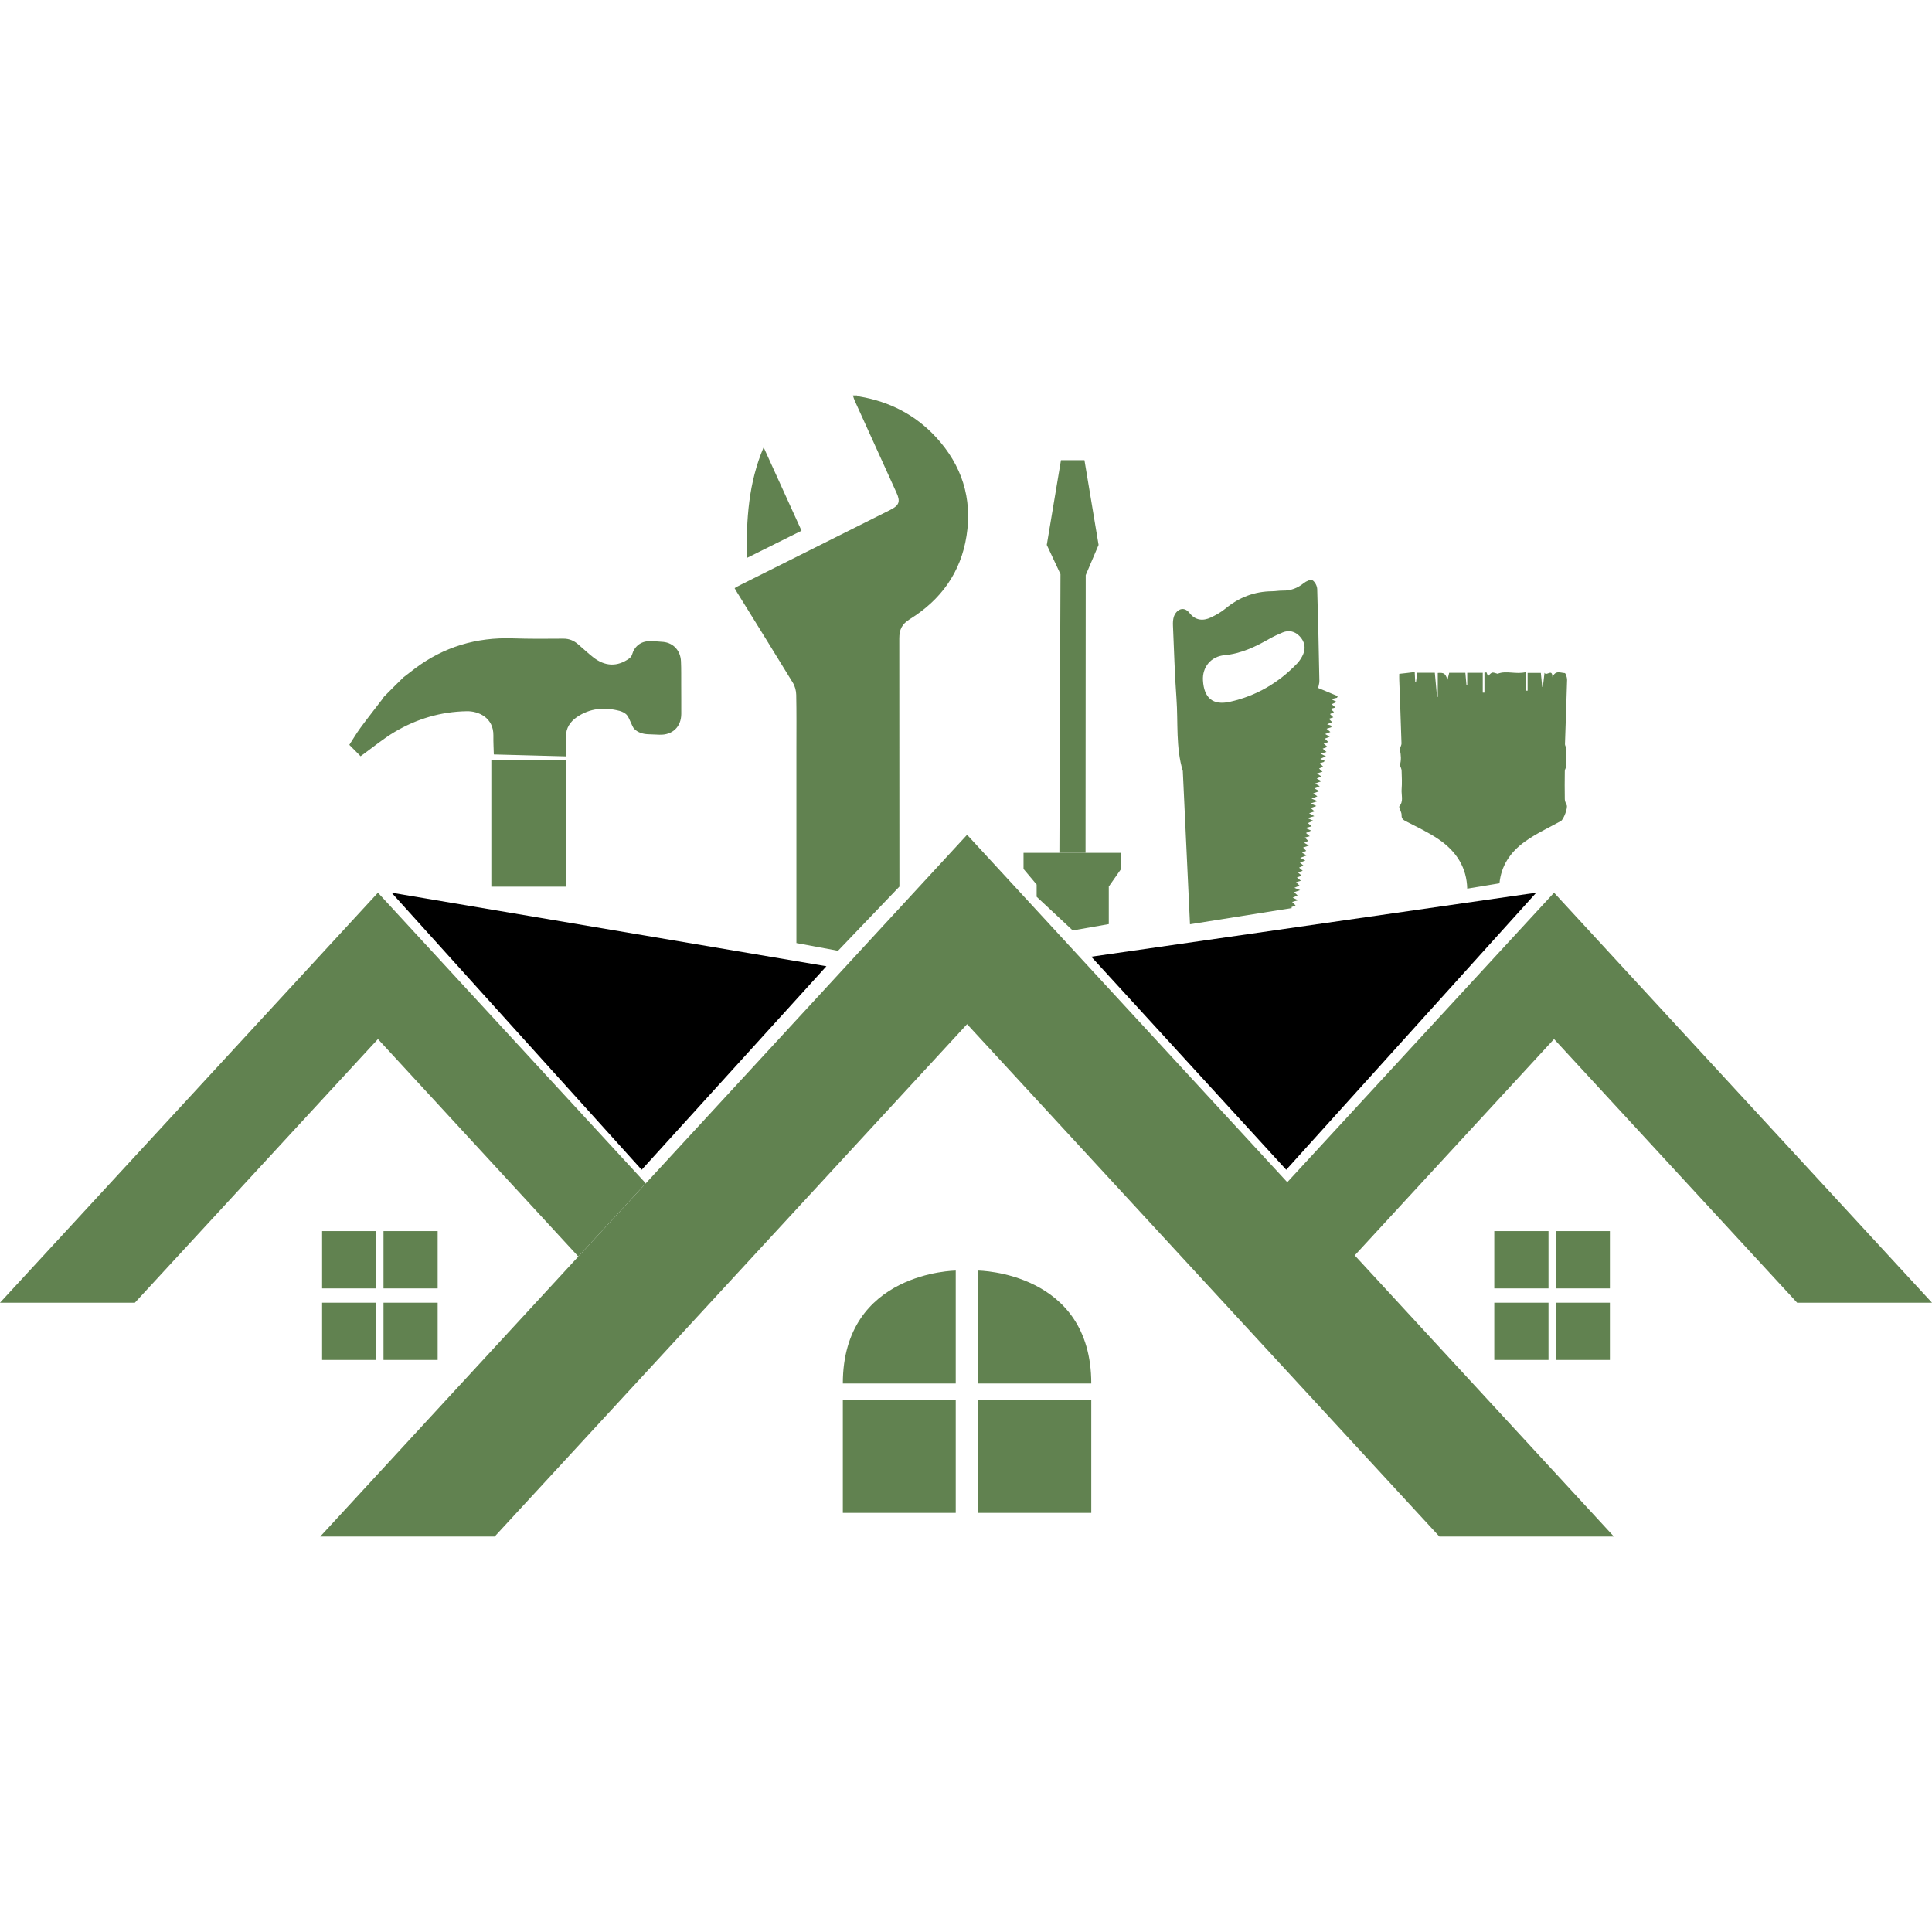 <?xml version="1.0" encoding="utf-8"?>
<!-- Generator: Adobe Illustrator 16.0.0, SVG Export Plug-In . SVG Version: 6.00 Build 0)  -->
<!DOCTYPE svg PUBLIC "-//W3C//DTD SVG 1.1//EN" "http://www.w3.org/Graphics/SVG/1.1/DTD/svg11.dtd">
<svg version="1.1" id="Calque_1" xmlns="http://www.w3.org/2000/svg" xmlns:xlink="http://www.w3.org/1999/xlink" x="0px" y="0px"
	 width="32px" height="32px" viewBox="0 0 32 32" enable-background="new 0 0 32 32" xml:space="preserve">
<g>
	<g>
		<g>
			<polygon points="25.445,14.786 18.075,15.846 21.304,19.375 			"/>
			<polygon points="6.486,14.786 13.688,16.004 10.628,19.375 			"/>
		</g>
	</g>
	<g>
		<g>
			<path fill-rule="evenodd" clip-rule="evenodd" fill="#618250" d="M13.276,8.79c-0.212-0.467-0.42-0.924-0.628-1.381
				c-0.249,0.586-0.29,1.194-0.277,1.832C12.678,9.088,12.972,8.941,13.276,8.79z"/>
			<path fill-rule="evenodd" clip-rule="evenodd" fill="#618250" d="M15.071,10.254c-0.132,0.082-0.176,0.172-0.176,0.321
				c0.001,0.62,0.001,3.491,0.002,4.11l-1.017,1.063l-0.689-0.128c0-0.018,0-3.223,0-3.241c0-0.29,0.003-0.58-0.003-0.87
				c-0.001-0.068-0.021-0.144-0.056-0.201c-0.305-0.5-0.615-0.997-0.923-1.495c-0.014-0.021-0.024-0.044-0.042-0.072
				c0.034-0.02,0.066-0.038,0.101-0.055c0.825-0.413,1.649-0.825,2.475-1.239c0.152-0.076,0.174-0.139,0.104-0.29
				c-0.23-0.508-0.461-1.015-0.691-1.522c-0.012-0.027-0.02-0.057-0.029-0.085c0.022,0,0.044,0,0.066,0
				c0.015,0.006,0.029,0.015,0.045,0.018c0.496,0.084,0.923,0.303,1.265,0.673c0.427,0.463,0.604,1.011,0.506,1.634
				C15.915,9.479,15.585,9.935,15.071,10.254z"/>
		</g>
		<rect x="13.96" y="23.188" fill="#618250" width="1.87" height="1.87"/>
		<rect x="16.204" y="23.188" fill="#618250" width="1.871" height="1.87"/>
		<path fill="#618250" d="M16.204,21.045v1.87h1.871C18.075,21.063,16.204,21.045,16.204,21.045z"/>
		<path fill="#618250" d="M15.83,21.045v1.87h-1.87C13.96,21.063,15.83,21.045,15.83,21.045z"/>
		<rect x="5.335" y="21.577" fill="#618250" width="0.897" height="0.948"/>
		<rect x="6.352" y="21.577" fill="#618250" width="0.897" height="0.948"/>
		<rect x="5.335" y="20.391" fill="#618250" width="0.897" height="0.949"/>
		<rect x="6.352" y="20.391" fill="#618250" width="0.897" height="0.949"/>
		<rect x="25.768" y="21.577" fill="#618250" width="0.897" height="0.948"/>
		<rect x="24.75" y="21.577" fill="#618250" width="0.898" height="0.948"/>
		<rect x="25.768" y="20.391" fill="#618250" width="0.897" height="0.949"/>
		<rect x="24.75" y="20.391" fill="#618250" width="0.898" height="0.949"/>
		<polygon fill="#618250" points="32,21.577 26.857,15.998 25.74,14.786 24.623,15.998 21.304,19.6 22.421,20.812 25.74,17.21 
			29.766,21.577 		"/>
		<polygon fill="#618250" points="7.377,15.998 6.26,14.786 5.143,15.998 0,21.577 2.234,21.577 6.26,17.21 9.579,20.812 
			10.696,19.6 		"/>
		<polygon fill="#618250" points="26.731,25.45 17.463,15.395 16.018,13.827 14.572,15.395 5.304,25.45 8.193,25.45 16.018,16.963 
			23.841,25.45 		"/>
		<path fill-rule="evenodd" clip-rule="evenodd" fill="#618250" d="M6.681,11.22c0.063-0.049,0.127-0.098,0.19-0.146
			c0.479-0.36,1.02-0.521,1.618-0.501c0.279,0.009,0.559,0.008,0.839,0.005c0.099-0.001,0.177,0.032,0.248,0.094
			c0.082,0.07,0.161,0.145,0.246,0.212c0.197,0.157,0.404,0.164,0.602,0.021c0.02-0.015,0.038-0.04,0.045-0.063
			c0.038-0.136,0.147-0.223,0.289-0.222c0.077,0.001,0.153,0.004,0.229,0.012c0.167,0.017,0.285,0.145,0.292,0.322
			c0.006,0.129,0.003,0.259,0.004,0.388c0,0.161,0.002,0.322,0.001,0.483c-0.001,0.214-0.146,0.352-0.361,0.344
			c-0.065-0.003-0.131-0.005-0.196-0.008c-0.083-0.005-0.161-0.028-0.22-0.087c-0.029-0.029-0.041-0.075-0.061-0.113
			c-0.021-0.041-0.036-0.09-0.067-0.123c-0.029-0.03-0.073-0.051-0.115-0.063c-0.251-0.066-0.492-0.047-0.712,0.104
			c-0.108,0.076-0.179,0.179-0.177,0.319c0.001,0.105,0.001,0.212,0.002,0.33c-0.404-0.011-0.8-0.021-1.198-0.032
			c-0.002-0.09-0.009-0.202-0.007-0.314c0.004-0.294-0.245-0.406-0.441-0.402c-0.43,0.007-0.83,0.127-1.196,0.344
			c-0.185,0.11-0.352,0.249-0.526,0.375c-0.011,0.006-0.021,0.015-0.036,0.027c-0.061-0.061-0.119-0.12-0.187-0.189
			c0.058-0.089,0.116-0.189,0.185-0.283c0.116-0.158,0.239-0.313,0.358-0.469c0.011-0.014,0.019-0.027,0.028-0.042
			C6.464,11.434,6.572,11.326,6.681,11.22z"/>
		<rect x="8.138" y="12.593" fill-rule="evenodd" clip-rule="evenodd" fill="#618250" width="1.235" height="2.093"/>
		<g>
			<polygon fill="#618250" points="17.962,7.622 17.808,7.622 17.727,7.622 17.573,7.622 17.338,9.025 17.565,9.51 17.547,14.126 
				17.727,14.126 17.808,14.126 17.98,14.126 17.983,9.526 18.196,9.025 			"/>
			<rect x="16.953" y="14.126" fill="#618250" width="1.616" height="0.267"/>
			<polygon fill="#618250" points="18.365,15.306 17.768,15.411 17.17,14.853 17.17,14.651 16.953,14.393 18.569,14.393 
				18.365,14.684 			"/>
		</g>
		<path fill-rule="evenodd" clip-rule="evenodd" fill="#618250" d="M22.156,11.53c-0.106-0.044-0.213-0.089-0.323-0.135
			c0.007-0.04,0.021-0.079,0.02-0.117c-0.01-0.507-0.02-1.013-0.036-1.52c-0.001-0.053-0.037-0.121-0.079-0.148
			c-0.026-0.018-0.104,0.016-0.142,0.047c-0.104,0.084-0.218,0.128-0.351,0.125c-0.058-0.001-0.115,0.01-0.173,0.011
			c-0.294,0.002-0.55,0.101-0.776,0.288c-0.072,0.059-0.156,0.106-0.24,0.146c-0.131,0.062-0.257,0.049-0.352-0.072
			c-0.104-0.132-0.225-0.05-0.262,0.061c-0.014,0.045-0.016,0.096-0.014,0.144c0.018,0.402,0.028,0.806,0.058,1.209
			c0.029,0.4-0.014,0.808,0.105,1.201c0.04,0.847,0.079,1.693,0.119,2.539L21.4,15.04c-0.005-0.004-0.01-0.009-0.015-0.013
			c0.028-0.012,0.051-0.021,0.074-0.03c-0.021-0.021-0.037-0.037-0.057-0.058c0.029-0.009,0.05-0.015,0.098-0.028
			c-0.04-0.02-0.062-0.029-0.089-0.043c0.036-0.017,0.058-0.026,0.081-0.037c-0.021-0.019-0.037-0.034-0.058-0.054
			c0.029-0.01,0.05-0.017,0.1-0.033c-0.042-0.018-0.064-0.026-0.095-0.039c0.04-0.018,0.062-0.027,0.085-0.037
			c-0.021-0.02-0.037-0.036-0.057-0.056c0.028-0.009,0.05-0.016,0.08-0.024c-0.025-0.021-0.044-0.035-0.066-0.054
			c0.029-0.011,0.05-0.019,0.079-0.03c-0.023-0.02-0.04-0.034-0.063-0.054c0.031-0.011,0.053-0.019,0.08-0.027
			c-0.022-0.02-0.04-0.035-0.06-0.052c0.026-0.012,0.048-0.022,0.072-0.034c-0.021-0.019-0.036-0.03-0.058-0.05
			c0.029-0.012,0.051-0.02,0.09-0.034c-0.033-0.017-0.055-0.028-0.085-0.044c0.039-0.015,0.062-0.023,0.105-0.04
			c-0.034-0.021-0.053-0.032-0.075-0.045c0.029-0.014,0.049-0.021,0.069-0.031c-0.019-0.021-0.034-0.037-0.052-0.055
			c0.027-0.01,0.047-0.017,0.097-0.033c-0.039-0.022-0.058-0.033-0.079-0.045c0.026-0.013,0.046-0.021,0.067-0.032
			c-0.021-0.02-0.036-0.036-0.056-0.056c0.029-0.007,0.051-0.013,0.082-0.021c-0.025-0.021-0.043-0.036-0.063-0.054
			c0.024-0.012,0.047-0.022,0.086-0.04c-0.034-0.016-0.056-0.025-0.096-0.043c0.052-0.014,0.073-0.02,0.104-0.027
			c-0.024-0.021-0.042-0.037-0.062-0.054c0.024-0.012,0.047-0.022,0.087-0.04c-0.034-0.016-0.056-0.024-0.094-0.042
			c0.051-0.015,0.072-0.021,0.113-0.033c-0.035-0.02-0.056-0.031-0.086-0.048c0.037-0.013,0.059-0.021,0.09-0.031
			c-0.023-0.021-0.04-0.034-0.064-0.055c0.03-0.011,0.052-0.019,0.094-0.034c-0.035-0.016-0.057-0.025-0.095-0.043
			c0.046-0.014,0.067-0.021,0.118-0.037c-0.042-0.018-0.064-0.025-0.103-0.042c0.049-0.019,0.069-0.027,0.097-0.038
			c-0.024-0.018-0.044-0.03-0.069-0.049c0.035-0.013,0.059-0.021,0.103-0.037c-0.036-0.02-0.056-0.03-0.082-0.044
			c0.035-0.016,0.057-0.023,0.087-0.037c-0.028-0.017-0.049-0.028-0.077-0.046c0.039-0.014,0.062-0.022,0.108-0.038
			c-0.037-0.021-0.057-0.031-0.081-0.044c0.032-0.015,0.054-0.023,0.078-0.035c-0.025-0.016-0.045-0.028-0.075-0.049
			c0.042-0.013,0.064-0.02,0.093-0.027c-0.023-0.022-0.039-0.038-0.057-0.055c0.026-0.013,0.047-0.021,0.067-0.031
			c-0.02-0.021-0.036-0.037-0.054-0.056c0.027-0.009,0.048-0.016,0.068-0.022c0.003-0.007,0.006-0.014,0.01-0.021
			c-0.021-0.009-0.043-0.018-0.072-0.029c0.038-0.018,0.059-0.026,0.095-0.043c-0.032-0.016-0.054-0.025-0.09-0.043
			c0.048-0.015,0.07-0.021,0.099-0.029c-0.023-0.021-0.041-0.035-0.063-0.055c0.028-0.01,0.049-0.018,0.079-0.029
			c-0.024-0.021-0.041-0.035-0.063-0.055c0.031-0.011,0.053-0.018,0.077-0.025c-0.021-0.021-0.038-0.038-0.057-0.057
			c0.027-0.011,0.049-0.019,0.08-0.031c-0.028-0.017-0.046-0.027-0.075-0.045c0.038-0.015,0.059-0.023,0.086-0.034
			c-0.022-0.019-0.039-0.033-0.063-0.054c0.03-0.009,0.053-0.017,0.075-0.023c0.004-0.008,0.008-0.017,0.013-0.024
			c-0.022-0.008-0.045-0.016-0.079-0.027c0.042-0.018,0.062-0.025,0.084-0.035c-0.021-0.021-0.036-0.036-0.055-0.055
			c0.027-0.009,0.048-0.017,0.074-0.025c-0.023-0.021-0.038-0.037-0.056-0.054c0.026-0.013,0.047-0.022,0.067-0.032
			c-0.02-0.02-0.036-0.035-0.056-0.055c0.029-0.008,0.051-0.014,0.081-0.021c-0.025-0.021-0.042-0.037-0.063-0.055
			c0.024-0.011,0.047-0.021,0.085-0.038c-0.033-0.016-0.054-0.026-0.093-0.045c0.051-0.013,0.073-0.02,0.096-0.024
			C22.151,11.547,22.154,11.539,22.156,11.53z M21.586,10.833c-0.023,0.055-0.057,0.108-0.097,0.152
			c-0.309,0.324-0.682,0.542-1.118,0.639c-0.283,0.063-0.429-0.063-0.446-0.354c-0.013-0.214,0.125-0.396,0.356-0.418
			c0.275-0.025,0.51-0.139,0.743-0.271c0.071-0.04,0.146-0.075,0.221-0.106c0.106-0.043,0.205-0.018,0.282,0.064
			C21.605,10.621,21.631,10.725,21.586,10.833z"/>
		<path fill-rule="evenodd" clip-rule="evenodd" fill="#618250" d="M25.918,13.239c-0.003-0.157-0.002-0.313,0-0.47
			c0-0.027,0.025-0.056,0.023-0.082c-0.008-0.09-0.008-0.177,0.005-0.267c0.004-0.031-0.027-0.066-0.025-0.099
			c0.011-0.353,0.025-0.706,0.035-1.06c0.001-0.039-0.024-0.113-0.039-0.113c-0.067-0.002-0.155-0.054-0.203,0.069
			c-0.004-0.156-0.099-0.008-0.132-0.074c-0.01,0.086-0.019,0.159-0.027,0.233c-0.004,0-0.008,0.001-0.011,0.001
			c-0.009-0.078-0.016-0.156-0.023-0.232c-0.075,0-0.14,0-0.219,0c0,0.103,0,0.198,0,0.295c-0.009,0-0.019,0-0.028,0
			c0-0.099,0-0.197,0-0.308c-0.165,0.043-0.326-0.031-0.469,0.028c-0.03-0.007-0.063-0.025-0.09-0.019
			c-0.027,0.008-0.048,0.039-0.068,0.058c-0.006-0.014-0.017-0.038-0.027-0.063c-0.011,0.002-0.022,0.004-0.033,0.006
			c0,0.11,0,0.221,0,0.33c-0.01,0-0.019,0-0.028,0c0-0.108,0-0.217,0-0.328c-0.09,0-0.169,0-0.257,0c0,0.071,0,0.136,0,0.2
			c-0.004,0.001-0.009,0.001-0.013,0.001c-0.006-0.067-0.012-0.135-0.018-0.201c-0.094,0-0.18,0-0.268,0
			c-0.01,0.039-0.018,0.074-0.028,0.115c-0.035-0.104-0.056-0.12-0.161-0.113c0,0.136,0,0.267,0,0.397c-0.004,0-0.008,0-0.012,0
			c-0.013-0.134-0.025-0.267-0.037-0.4c-0.102,0-0.193,0-0.292,0c-0.006,0.056-0.013,0.108-0.02,0.16c-0.004,0-0.008,0-0.012-0.001
			c-0.003-0.052-0.005-0.104-0.009-0.171c-0.089,0.011-0.168,0.021-0.256,0.03c0,0.034-0.002,0.067,0,0.102
			c0.013,0.35,0.026,0.699,0.037,1.05c0.001,0.036-0.031,0.075-0.025,0.109c0.017,0.087,0.024,0.17-0.003,0.255
			c0,0.002,0.005,0.004,0.006,0.007c0.01,0.028,0.024,0.056,0.024,0.084c0.004,0.104,0.008,0.207,0,0.31
			c-0.006,0.093,0.036,0.192-0.038,0.278c-0.007,0.008,0.007,0.033,0.012,0.051c0.009,0.03,0.027,0.062,0.026,0.092
			c-0.003,0.056,0.021,0.078,0.069,0.103c0.183,0.094,0.371,0.182,0.541,0.297c0.308,0.209,0.468,0.48,0.477,0.82l0.534-0.089
			c0.027-0.279,0.169-0.511,0.425-0.693c0.184-0.132,0.393-0.228,0.592-0.338c0.044-0.023,0.118-0.219,0.097-0.263
			C25.936,13.307,25.919,13.272,25.918,13.239z"/>
	</g>
</g>
</svg>
